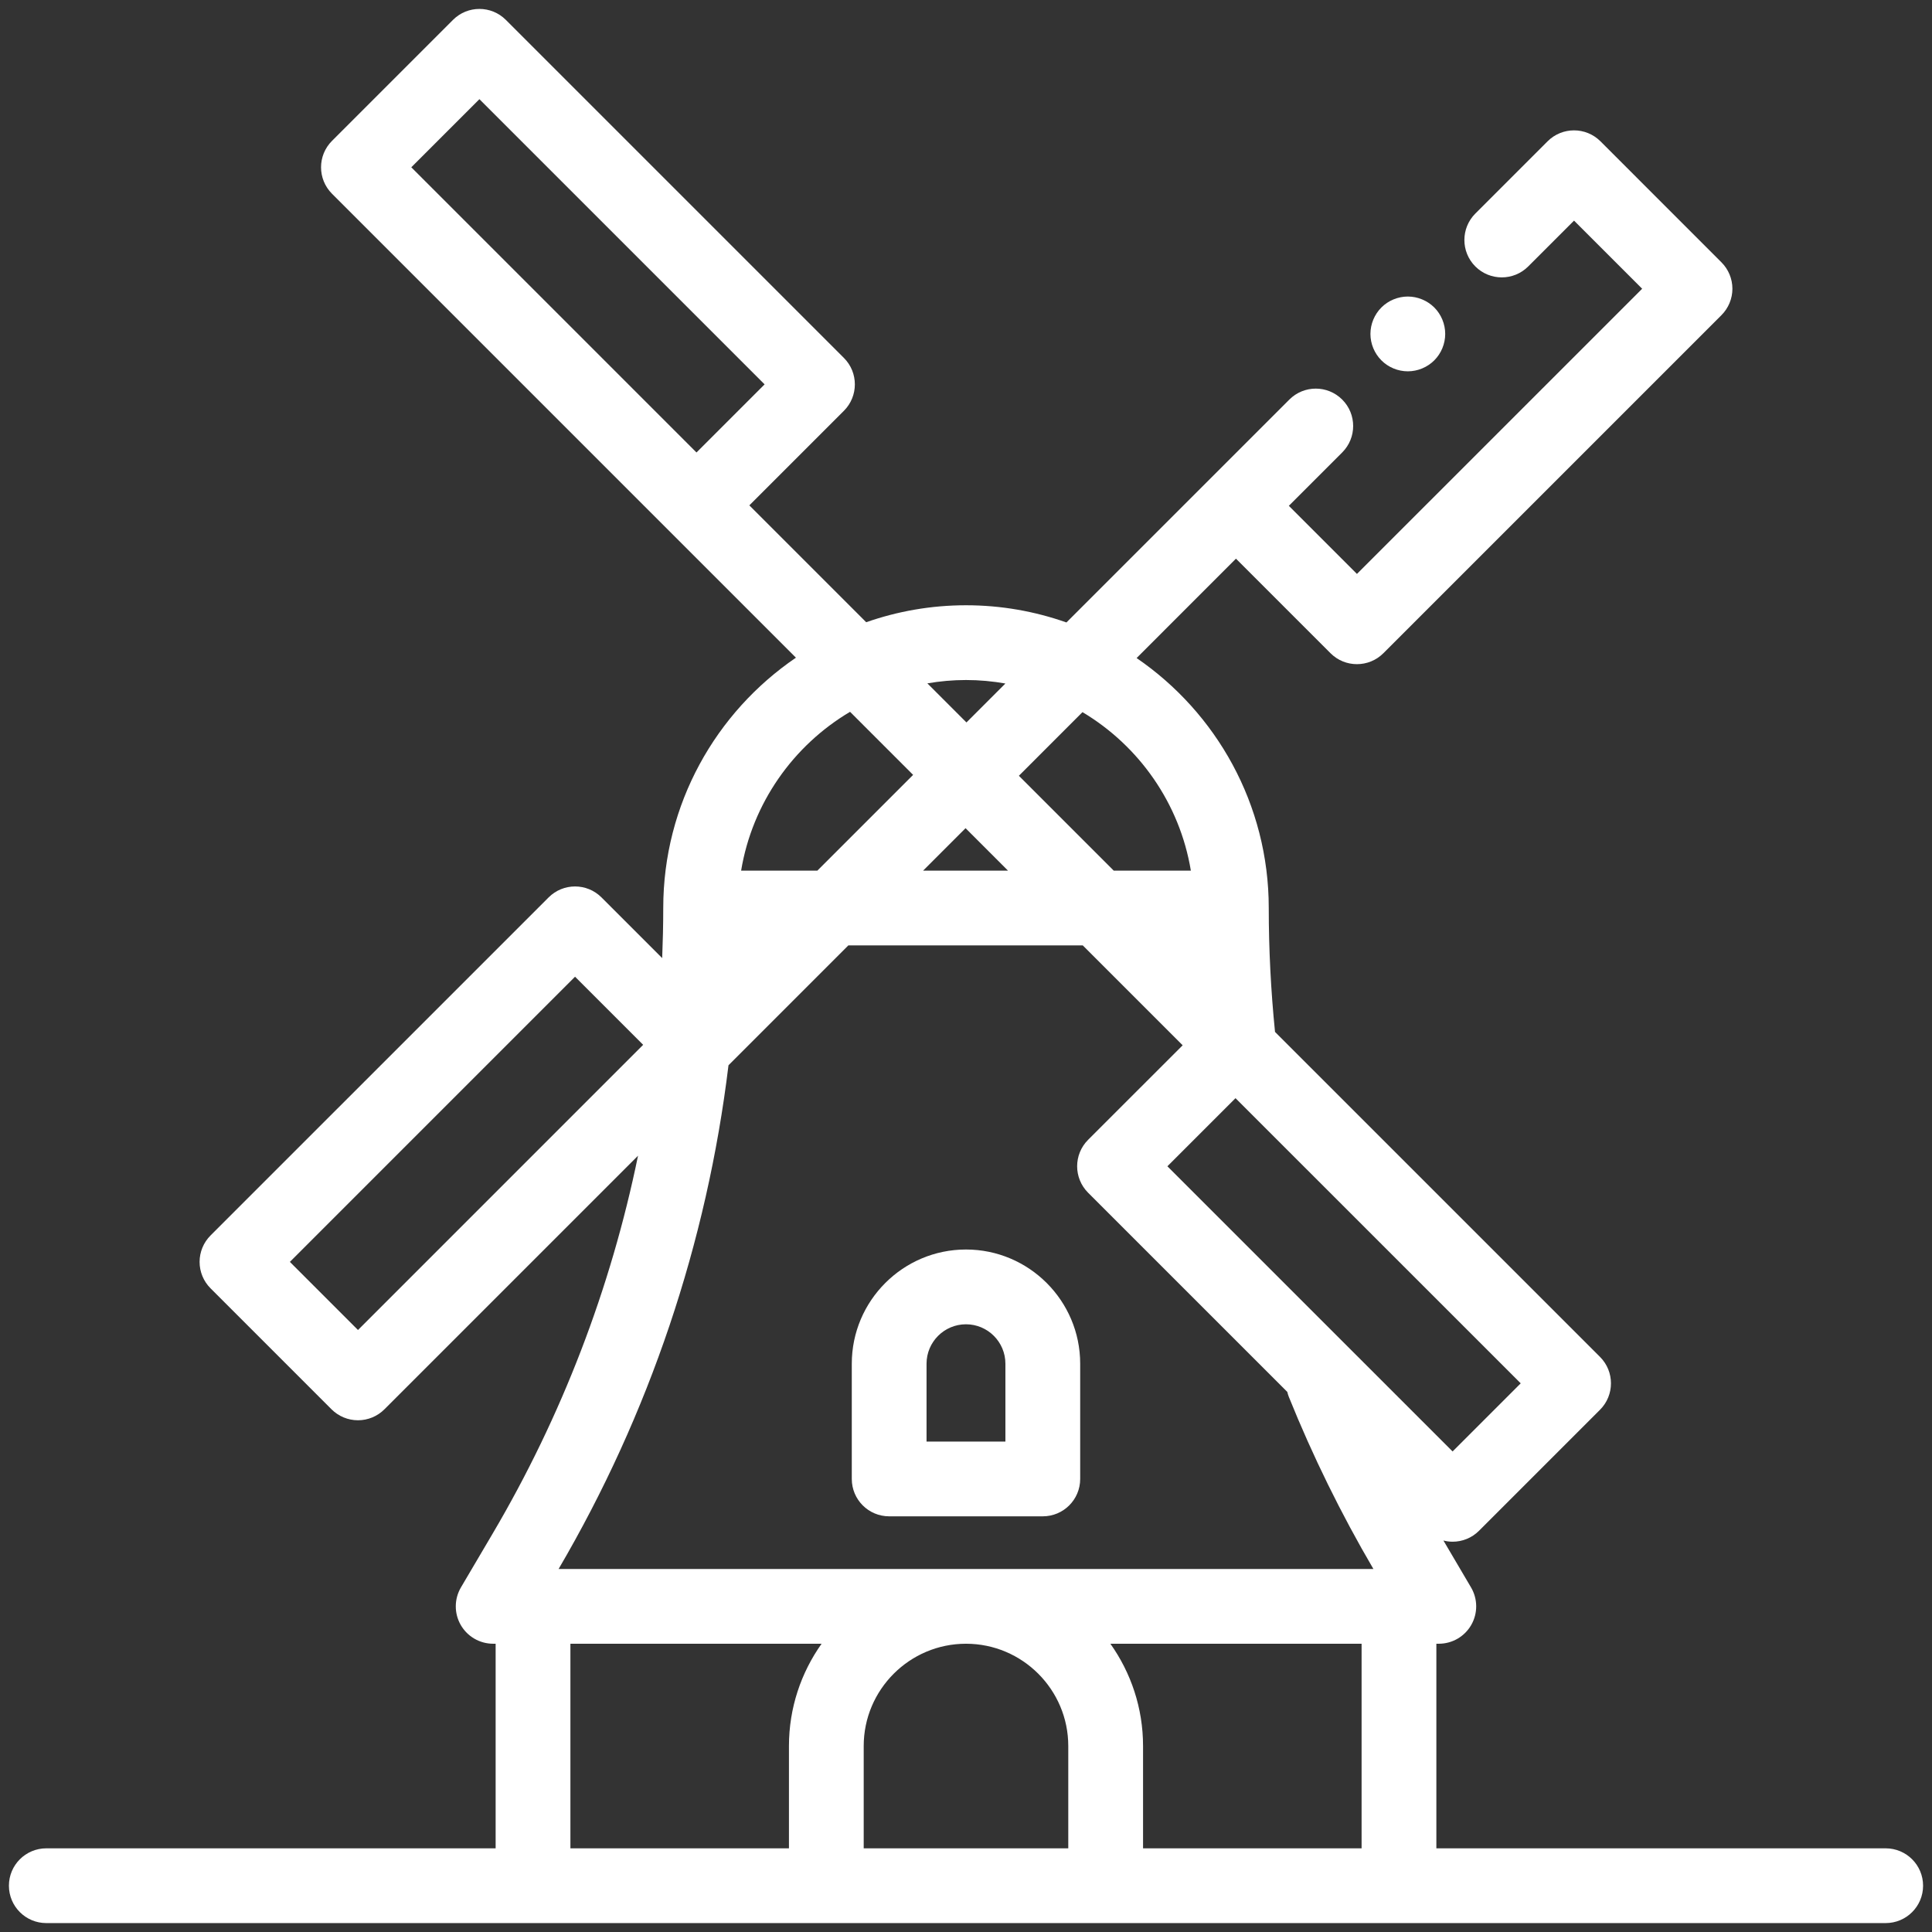<svg xmlns="http://www.w3.org/2000/svg" width="78" height="78" viewBox="0 0 78 78" fill="none">
    <rect x="0" y="0" width="78" height="78" fill="#333333" stroke="none"/>
    <g clip-path="url(#clip0_437_54477)">
        <path d="M43.61 59.709V55.057C43.61 52.515 41.542 50.446 38.999 50.446C36.457 50.446 34.389 52.515 34.389 55.057V59.709C34.389 60.543 35.064 61.218 35.898 61.218H42.101C42.934 61.218 43.61 60.543 43.61 59.709ZM40.591 58.2H37.407V55.057C37.407 54.179 38.121 53.465 38.999 53.465C39.877 53.465 40.591 54.179 40.591 55.057V58.2Z" fill="white"/>
        <path d="M76.13 74.622H57.99V66.362H58.089C58.631 66.362 59.131 66.072 59.399 65.602C59.668 65.131 59.664 64.554 59.389 64.087L58.275 62.195C58.397 62.226 58.52 62.243 58.645 62.243C59.031 62.243 59.417 62.096 59.712 61.801L64.597 56.916C65.186 56.327 65.186 55.371 64.597 54.782L52.938 43.123C52.936 43.122 52.935 43.12 52.933 43.119L51.476 41.661C51.309 40.003 51.223 38.323 51.223 36.658C51.223 32.472 49.106 28.771 45.888 26.567L49.899 22.555L53.716 26.372C54.011 26.667 54.397 26.814 54.783 26.814C55.17 26.814 55.556 26.667 55.851 26.372L69.499 12.724C69.782 12.441 69.942 12.057 69.942 11.657C69.942 11.257 69.782 10.873 69.499 10.59L64.615 5.705C64.025 5.116 63.07 5.116 62.48 5.705L59.563 8.622C58.974 9.212 58.974 10.168 59.563 10.757C60.153 11.346 61.109 11.346 61.698 10.757L63.548 8.907L66.298 11.657L54.783 23.171L52.034 20.421L54.189 18.266C54.778 17.677 54.778 16.721 54.189 16.132C53.599 15.542 52.644 15.542 52.054 16.132L50.823 17.363C50.821 17.364 50.819 17.366 50.817 17.369L43.055 25.13C41.785 24.682 40.421 24.436 39 24.436C37.588 24.436 36.233 24.679 34.971 25.121L30.253 20.403L34.071 16.585C34.66 15.996 34.66 15.04 34.071 14.451L20.423 0.803C19.833 0.213 18.877 0.213 18.288 0.803L13.404 5.687C12.814 6.276 12.814 7.232 13.404 7.822L25.062 19.48C25.064 19.482 25.065 19.483 25.066 19.485L32.134 26.552C28.903 28.754 26.777 32.462 26.777 36.658C26.777 37.334 26.761 38.008 26.734 38.681L24.284 36.231C23.694 35.641 22.738 35.641 22.149 36.231L8.5 49.879C8.217 50.162 8.058 50.546 8.058 50.946C8.058 51.347 8.217 51.73 8.5 52.013L13.385 56.898C13.668 57.181 14.052 57.34 14.453 57.34C14.853 57.34 15.237 57.181 15.52 56.898L25.759 46.659C24.66 52.014 22.683 57.177 19.886 61.922L18.61 64.087C18.336 64.554 18.331 65.132 18.6 65.602C18.869 66.072 19.369 66.362 19.911 66.362H20.01V74.622H1.869C1.036 74.622 0.36 75.297 0.36 76.131C0.36 76.965 1.036 77.64 1.869 77.64H76.13C76.964 77.64 77.64 76.965 77.64 76.131C77.64 75.297 76.964 74.622 76.13 74.622ZM19.355 4.004L30.869 15.518L28.119 18.268L16.605 6.754L19.355 4.004ZM58.645 58.599L47.131 47.086L49.881 44.336L61.395 55.849L58.645 58.599ZM48.078 35.149H44.964L41.135 31.32L43.703 28.751C45.984 30.112 47.628 32.432 48.078 35.149ZM37.269 35.149L38.982 33.436L40.695 35.149H37.269ZM39 27.454C39.542 27.454 40.074 27.504 40.59 27.595L39.018 29.167L37.44 27.589C37.947 27.502 38.468 27.454 39 27.454ZM34.319 28.738L36.865 31.284L32.999 35.15H29.921C30.373 32.423 32.027 30.097 34.319 28.738ZM14.453 53.696L11.703 50.946L23.216 39.432L25.966 42.182L14.453 53.696ZM29.411 43.008L34.25 38.168H43.714L47.747 42.201L43.929 46.018C43.34 46.607 43.34 47.563 43.929 48.153L51.971 56.194C51.988 56.262 52.007 56.33 52.034 56.397C52.997 58.784 54.145 61.121 55.448 63.344H22.552C26.216 57.093 28.543 50.162 29.411 43.008ZM23.029 66.362H33.17C32.342 67.53 31.852 68.954 31.852 70.492V74.622H23.029V66.362ZM34.87 74.622V70.492C34.87 68.215 36.723 66.362 39 66.362C41.277 66.362 43.129 68.215 43.129 70.492V74.622H34.87ZM46.148 74.622V70.492C46.148 68.954 45.658 67.53 44.829 66.362H54.971V74.622H46.148Z" fill="white"/>
        <path d="M56.837 14.991C57.234 14.991 57.624 14.831 57.906 14.548C58.187 14.268 58.347 13.878 58.347 13.481C58.347 13.084 58.187 12.695 57.906 12.414C57.624 12.133 57.234 11.972 56.837 11.972C56.441 11.972 56.051 12.133 55.77 12.414C55.49 12.695 55.328 13.084 55.328 13.481C55.328 13.88 55.49 14.268 55.77 14.548C56.051 14.831 56.441 14.991 56.837 14.991Z" fill="white"/>
    </g>
    <defs>
        <clipPath id="clip0_437_54477">
            <rect width="77.28" height="77.28" fill="white" transform="translate(0.36 0.36)"/>
        </clipPath>
    </defs>
</svg>